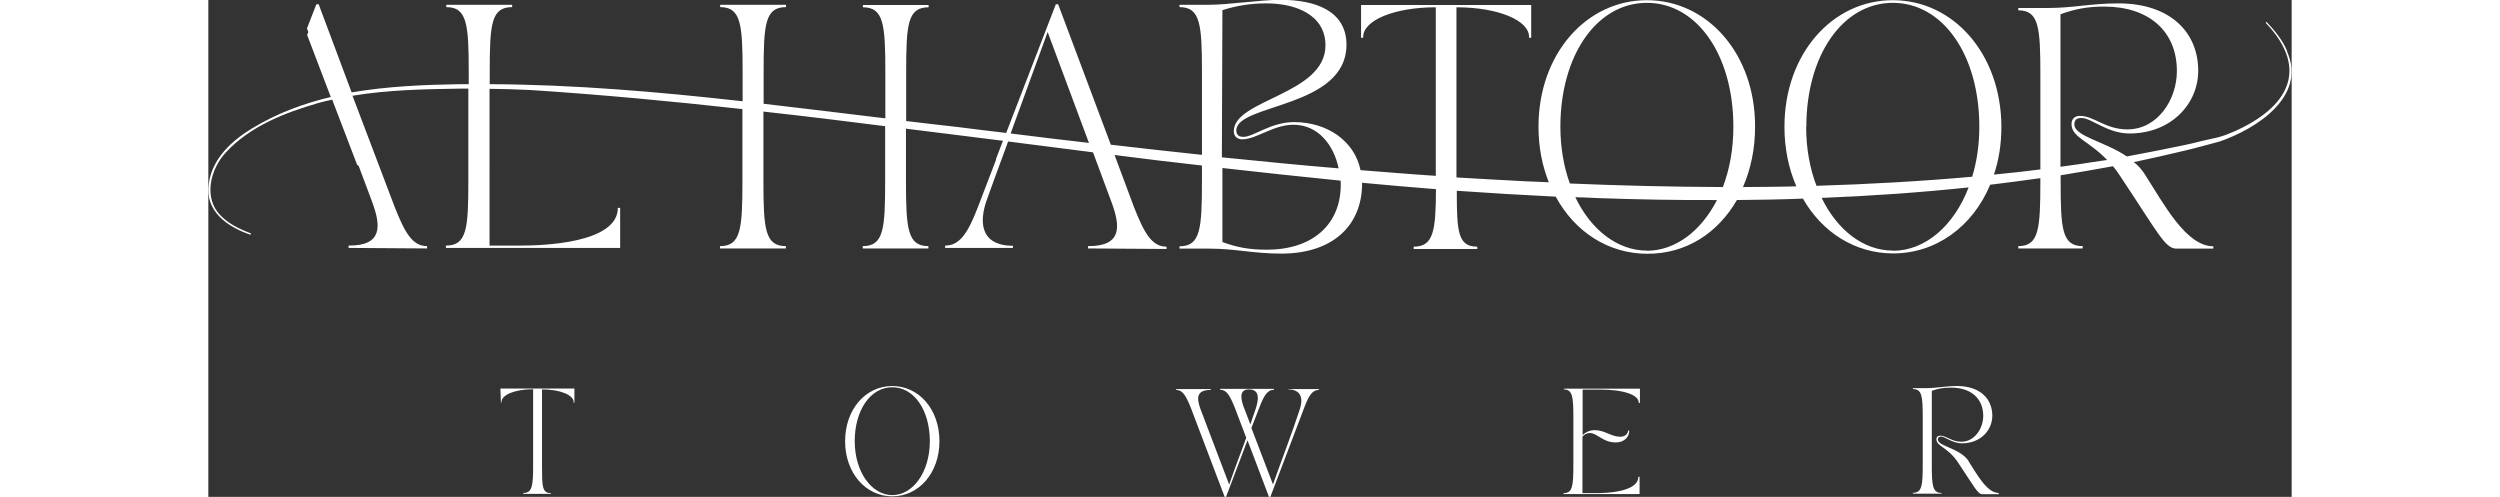 <?xml version="1.0" encoding="utf-8"?><svg class="mr-3" id="Layer_1" data-name="Layer 1" xmlns="http://www.w3.org/2000/svg" width="161" height="32" viewBox="0 0 117.06 27.92">
                    <rect x="0" y="0" width="117.06" height="27.92" fill="#333333" stroke="none"/>
                    <desc>Al Habtoor Logo</desc>
                    <defs>
                        <style>
                        .cls-1 {
                            fill: white;
                        }
                        </style>
                    </defs>
                    <g>
                        <path class="cls-1" d="m16.43,22.62h.05s-.01,0-.01-.03c0-.4.75-.72,1.78-.72v4.24c0,1.17-.04,1.59-.55,1.59v.05h1.55v-.04c-.51,0-.5-.42-.5-1.59v-4.24c1.03,0,1.78.32,1.78.72,0,.03-.01,0-.01.03h.05v-.8h-4.16l.03.79h0Z"></path>
                        <path class="cls-1" d="m38.43,21.69c-1.49,0-2.65,1.3-2.65,3.1s1.17,3.1,2.65,3.1,2.65-1.3,2.65-3.1-1.16-3.1-2.65-3.1Zm0,6.13c-1.15,0-2.11-1.29-2.11-3.03s.88-3.03,2.11-3.03,2.11,1.29,2.11,3.03-.95,3.03-2.11,3.03Z"></path>
                        <path class="cls-1" d="m60.66,21.88c.84,0,.83.63.67,1.11-.46,1.41-1.01,2.82-1.51,4.23l-1.21-3.17.45-1.16c.25-.66.45-.99.82-.99v-.05h-3.03v.05c.37,0,.55.33.82.99l.65,1.71c-.32.88-.66,1.75-.96,2.63l-1.61-4.24c-.22-.61-.25-1.08.58-1.08v-.05h-1.95v.05c.37,0,.55.33.82.99l1.91,5.03h.07l1.21-3.19,1.21,3.19h.07l1.91-5.03c.25-.66.45-.99.82-.99v-.05h-1.69l-.03.03h0Zm-2.45,1.08c-.2-.51-.32-1.08.26-1.08.68,0,.51.68.38,1.09-.11.3-.2.59-.3.88l-.34-.9h0Z"></path>
                        <path class="cls-1" d="m76.15,21.88c.51,0,.55.42.55,1.59v2.65c0,1.17-.04,1.59-.55,1.59v.05h4.27v-.97h-.07c0,.86-1.82.92-2.38.92h-.76v-3.17c.09-.12.24-.21.42-.21.42.01.72.53,1.45.53.47,0,.76-.3.76-.66h-.07c0,.21-.21.34-.43.34-.53,0-.86-.37-1.44-.37-.28,0-.51.11-.68.28v-2.56h.99c1.37,0,2.16.32,2.16.72v.03h.07v-.8h-4.27v.04h-.01Z"></path>
                        <path class="cls-1" d="m98.92,25.92c-.49-.75-1.74-.83-1.74-1.23,0-.13.11-.16.17-.16.25,0,.63.38,1.19.38,1.04,0,1.7-.74,1.7-1.55,0-.97-.71-1.67-1.98-1.67-.68,0-1.12.12-1.77.12h-.71v.05c.51,0,.55.42.55,1.59v2.65c0,1.17-.04,1.59-.55,1.59v.05h1.61v-.04c-.51,0-.55-.42-.55-1.59v-4.15c.37-.13.65-.18,1.09-.18,1.11,0,1.8.61,1.8,1.59,0,.71-.49,1.45-1.23,1.45-.55,0-.83-.34-1.19-.34-.11,0-.21.05-.21.2,0,.41.63.43,1.21,1.3.94,1.41,1.11,1.79,1.38,1.79h.91v-.07c-.67,0-1.23-1.07-1.7-1.79h0Z"></path>
                    </g>
                    <path class="cls-1" d="m116.81,2.88c-.26-.63-.7-1.16-1.16-1.65l-.05.05c2.53,2.66,1.19,4.78-1.73,6.09-.3.13-.62.26-.92.34l-.97.22-.49.12-.49.11c-1.05.22-2.12.43-3.2.63-1.28-.86-2.95-1.13-2.95-1.8,0-.32.22-.36.4-.36.57,0,1.44.87,2.7.87,2.34,0,3.86-1.67,3.86-3.52,0-2.2-1.61-3.79-4.48-3.79-1.57,0-2.53.26-4,.26h-1.63v.13c1.16,0,1.24.96,1.24,3.62v5.32c-.87.11-1.74.21-2.61.29.28-.82.42-1.73.42-2.7C100.73,3.02,98.05.01,94.65.01s-6.09,3.02-6.09,7.11c0,1.23.24,2.37.67,3.35-1,.03-2,.03-3,.04.43-.99.68-2.13.68-3.39C86.92,3.02,84.23.01,80.83.01s-6.09,3.02-6.09,7.11c0,1.15.21,2.2.58,3.12-.41-.01-.82-.04-1.23-.05-1.32-.07-2.65-.14-3.96-.22V.41c2.36,0,4.08.74,4.08,1.66,0,.05-.01.01-.01.05h.13V.28h-9.56v1.84h.13s-.01,0-.01-.05c0-.92,1.73-1.66,4.08-1.66v9.47c-1.41-.09-2.82-.21-4.23-.32-.34-1.66-1.9-2.7-3.73-2.7-1.32,0-2.27.83-2.85.83-.16,0-.4-.04-.4-.36,0-1.51,6.19-1.24,6.19-4.82,0-1.91-1.77-2.52-3.69-2.52-1.2,0-2.9.28-4.11.28h-1.58v.13c1.17,0,1.26.97,1.26,3.66v4.64c-1.71-.18-3.41-.37-5.12-.57L47.75.24h-.13l-2.79,7.23c-.9-.11-1.79-.21-2.7-.33-.97-.11-1.95-.22-2.92-.34v-2.73c0-2.7.08-3.66,1.26-3.66v-.13h-3.69v.13c1.17,0,1.26.97,1.26,3.66v2.58c-2.28-.28-4.56-.55-6.84-.82v-1.77c0-2.7.08-3.66,1.26-3.66v-.13h-3.7v.13c1.17,0,1.26.97,1.26,3.66v1.63c-4.73-.53-9.47-.94-14.21-.96v-.67c0-2.7.08-3.66,1.26-3.66v-.13h-3.7v.13c1.17,0,1.26.97,1.26,3.66v.67h-.49c-2.02.03-4.08.12-6.09.46L6.2.24h-.13l-.53,1.36.08.2c-.03.05-.04.11-.07.16l1.33,3.49c-1.55.37-3.04.92-4.43,1.77C1.32,7.9.21,8.92.03,10.31c-.25,1.58,1.09,2.46,2.34,2.88l.03-.07c-.62-.24-1.24-.53-1.7-1-1-.99-.59-2.62.29-3.56,1.37-1.48,3.32-2.23,5.22-2.78.25-.07.5-.13.75-.18l1.4,3.66s.05.04.09.07l.76,2.03c.5,1.36.57,2.45-1.33,2.44v.13l4.41.03v-.13c-.82,0-1.25-.75-1.83-2.23l-2.36-6.22c1.99-.33,4.02-.37,6.02-.4h.49v5.16c0,2.7-.08,3.66-1.26,3.66v.13h9.79v-2.25h-.13c0,1.98-4.18,2.12-5.48,2.12h-1.73V4.99c.78.01,1.57.03,2.34.07,3.96.26,7.92.63,11.87,1.07v4.02c0,2.7-.08,3.68-1.26,3.68v.13h3.7v-.13c-1.17,0-1.26-.97-1.26-3.66v-3.9c2.28.25,4.56.53,6.84.82v3.08c0,2.7-.08,3.66-1.26,3.66v.13h3.69v-.13c-1.17,0-1.26-.97-1.26-3.66v-2.94c1.82.22,3.64.46,5.45.68l-.4,1.04h.01v.03l-1,2.61c-.57,1.49-1.03,2.21-1.86,2.21v.13h3.81s0-.12,0-.12c-1.9-.01-1.86-1.42-1.5-2.49.09-.28.61-1.67,1.23-3.37,1.59.2,3.17.41,4.77.61l1.05,2.83c.5,1.36.57,2.45-1.33,2.44v.13l4.41.03v-.13c-.82,0-1.25-.75-1.83-2.23l-1.09-2.92c1.63.21,3.28.41,4.91.59v.86c0,2.7-.08,3.68-1.26,3.68v.13h1.65c1.5,0,2.48.28,4.07.28,2.91,0,4.54-1.59,4.54-3.95v-.03c1.38.13,2.77.25,4.15.36-.01,2.36-.14,3.23-1.25,3.23v.13h3.57v-.13c-1.09,0-1.15-.84-1.15-3.14,1.84.13,3.7.24,5.56.33,1.07,1.98,2.96,3.21,5.15,3.21s3.95-1.16,5.03-3.02c1.24-.01,2.48-.03,3.71-.08,1.08,1.9,2.94,3.08,5.07,3.08,2.41,0,4.47-1.51,5.45-3.86.94-.11,1.88-.24,2.82-.37v.2c0,2.66-.08,3.62-1.24,3.62v.13h3.62v-.13c-1.16,0-1.24-.96-1.24-3.61v-.37c.97-.16,1.96-.33,2.94-.51.14.17.29.37.43.59,2.13,3.2,2.5,4.04,3.14,4.04h2.07v-.13c-1.54,0-2.79-2.4-3.86-4.06-.17-.26-.37-.49-.61-.67.96-.2,1.92-.42,2.88-.65.58-.13,1.36-.36,1.95-.51,2.05-.71,4.91-2.52,3.78-5.06h0ZM45.08,7.5c.75-2.05,1.62-4.43,2.08-5.7l2.32,6.23c-1.46-.17-2.92-.34-4.4-.53h0ZM56.98.57c.79-.25,1.58-.38,2.48-.38,1.67,0,3.31.66,3.31,2.36,0,2.77-5.15,3.03-5.15,4.82,0,.33.24.46.47.46.8,0,1.74-.82,2.88-.82,1.4,0,2.27,1.15,2.54,2.45-2.19-.18-4.37-.4-6.56-.62l.03-8.27h0Zm6.65,9.8c0,2.27-1.61,3.66-4.15,3.66-1.01,0-1.67-.13-2.5-.43v-4.16c2.21.25,4.43.49,6.64.71.01.07.01.14.01.22h0Zm12.34-3.25c0-3.99,2.03-6.96,4.86-6.96s4.86,2.95,4.86,6.96c0,1.25-.21,2.4-.59,3.39-2.87-.01-5.74-.08-8.6-.2-.34-.95-.53-2.03-.53-3.19h0Zm4.86,6.96c-1.65,0-3.14-1.16-4.02-3,.42.01.84.03,1.26.05,2.23.08,4.47.12,6.7.11-.9,1.75-2.34,2.85-3.95,2.85h0Zm8.96-6.96c0-3.99,2.03-6.96,4.86-6.96s4.86,2.95,4.86,6.96c0,1.01-.14,1.96-.4,2.81-2.91.26-5.82.42-8.75.51-.37-.97-.58-2.09-.58-3.32h0Zm4.86,6.96c-1.65,0-3.12-1.15-4-2.96,2.77-.11,5.52-.3,8.26-.59-.83,2.16-2.44,3.56-4.25,3.56Zm10.43-4.85c-.34.05-.67.09-1.01.14V.8c.82-.29,1.48-.43,2.46-.43,2.5,0,4.08,1.38,4.08,3.62,0,1.62-1.09,3.28-2.78,3.28-1.25,0-1.87-.76-2.67-.76-.24,0-.47.13-.47.46,0,.75.95.92,2,2.02-.53.07-1.07.16-1.61.24h0Z"></path>
                </svg>
